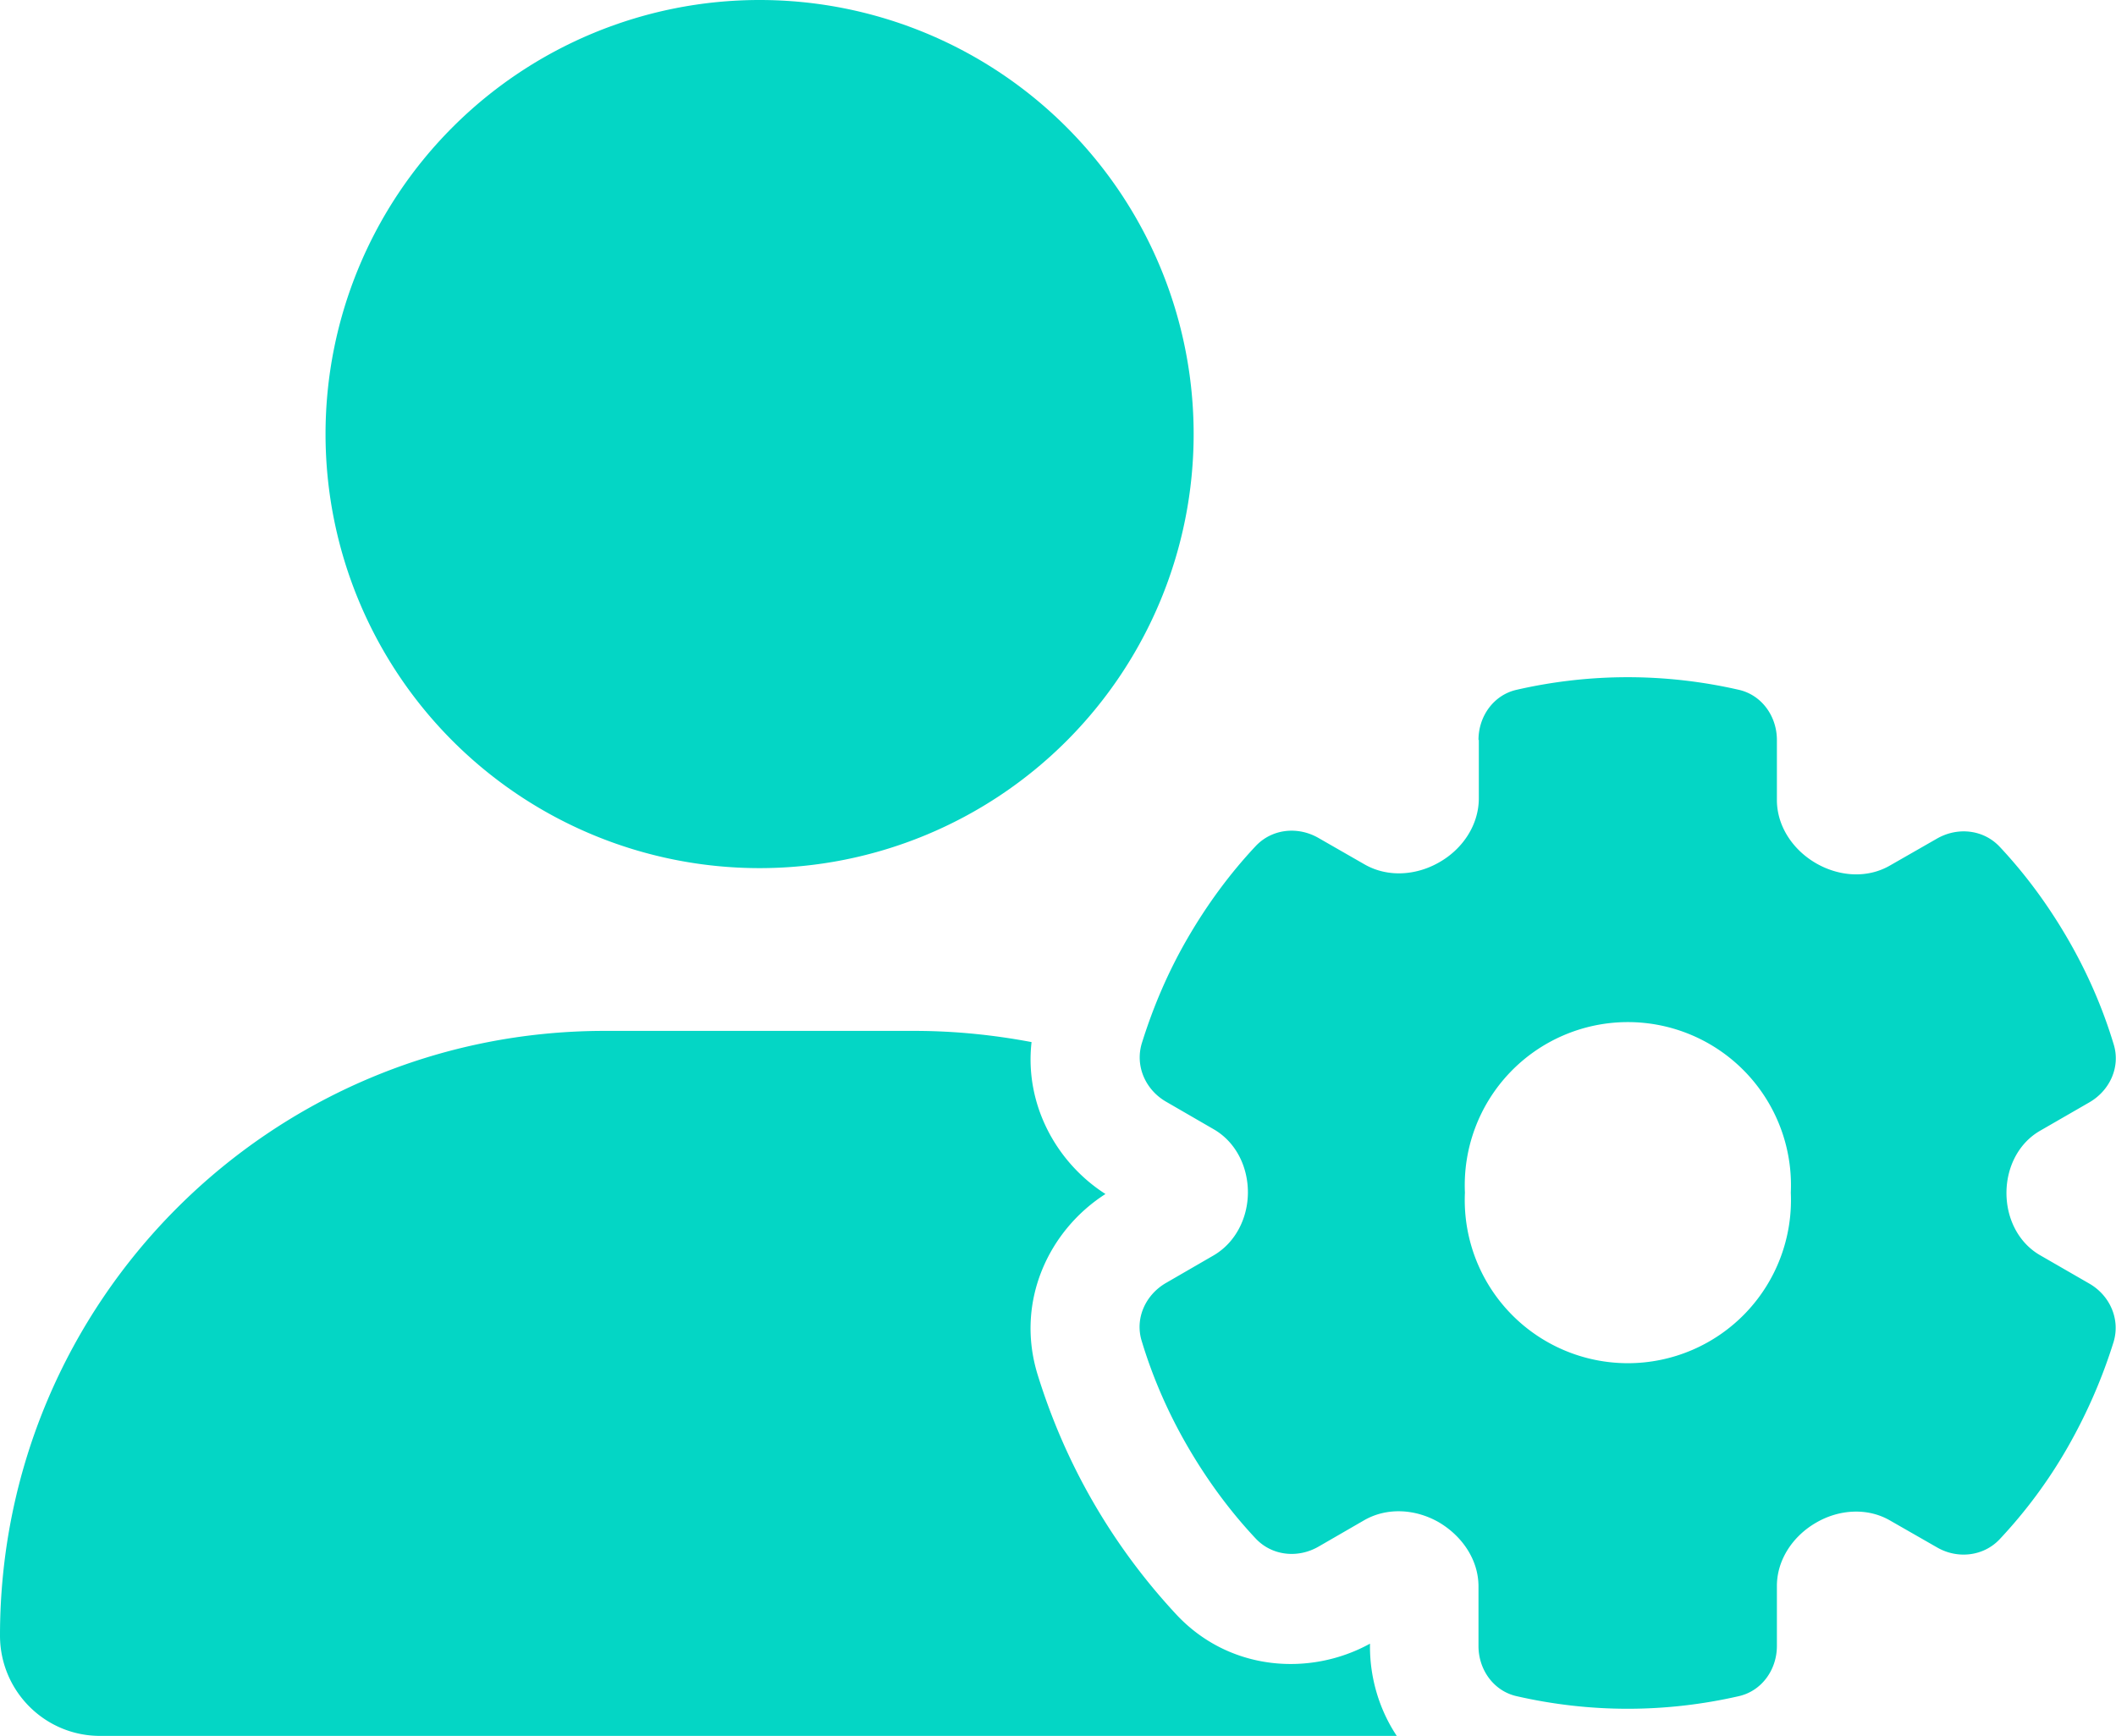 <svg xmlns="http://www.w3.org/2000/svg" width="624" height="512" fill="none"><path fill="#04D6C5" d="M224 0a128.001 128.001 0 1 1 0 256.002A128.001 128.001 0 0 1 224 0m-45.7 304h91.4c11.8 0 23.4 1.2 34.5 3.3-2.1 18.5 7.4 35.6 21.8 44.8-16.6 10.6-26.7 31.6-20 53.3 4 12.9 9.4 25.5 16.4 37.6s15.2 23.1 24.4 33c15.7 16.9 39.6 18.4 57.2 8.7v.9c0 9.2 2.7 18.5 7.9 26.3H29.7C13.3 512 0 498.7 0 482.3 0 383.8 79.8 304 178.3 304M436 218.2c0-7 4.5-13.3 11.3-14.8 10.5-2.4 21.5-3.7 32.7-3.7s22.2 1.3 32.7 3.7c6.8 1.5 11.3 7.8 11.3 14.8v17.7c0 7.8 4.8 14.8 11.6 18.7s15.1 4.5 21.8.6l13.8-7.9c6.1-3.5 13.7-2.7 18.5 2.4 7.6 8.1 14.3 17.2 20.1 27.2s10.3 20.4 13.5 31c2.1 6.7-1.1 13.7-7.2 17.2l-14.4 8.3c-6.5 3.7-10 10.9-10 18.4s3.5 14.7 10 18.4l14.4 8.3c6.1 3.5 9.2 10.5 7.2 17.2-3.3 10.6-7.8 21-13.5 31s-12.5 19.1-20.1 27.2c-4.8 5.1-12.5 5.9-18.5 2.4l-13.8-7.9c-6.7-3.9-15.1-3.3-21.8.6-6.8 3.9-11.6 10.9-11.6 18.7v17.7c0 7-4.5 13.3-11.3 14.8-10.5 2.4-21.5 3.7-32.7 3.7s-22.2-1.3-32.7-3.7c-6.8-1.5-11.3-7.8-11.3-14.8v-17.6c0-7.9-4.9-14.9-11.7-18.9-6.8-3.9-15.2-4.5-22-.6l-13.5 7.8c-6.1 3.5-13.7 2.7-18.5-2.4-7.6-8.1-14.3-17.2-20.1-27.2s-10.3-20.4-13.5-31c-2.1-6.7 1.1-13.7 7.2-17.2l14-8.1c6.5-3.8 10.1-11.1 10.1-18.6s-3.5-14.8-10.1-18.6l-14-8.1c-6.1-3.5-9.2-10.5-7.2-17.2 3.3-10.6 7.7-21 13.5-31s12.5-19.1 20.1-27.2c4.8-5.1 12.4-5.9 18.5-2.4l13.6 7.8c6.8 3.9 15.2 3.3 22-.6 6.9-3.9 11.7-11 11.7-18.9v-17.2zm92.1 133.5a48.1 48.1 0 0 0-29.138-46.418 48.08 48.08 0 0 0-37.824 0 48.09 48.09 0 0 0-26.13 27.349A48.1 48.1 0 0 0 432 351.7a48.1 48.1 0 0 0 29.138 46.418 48.08 48.08 0 0 0 37.824 0 48.09 48.09 0 0 0 26.13-27.349A48.1 48.1 0 0 0 528.1 351.7"/></svg>
